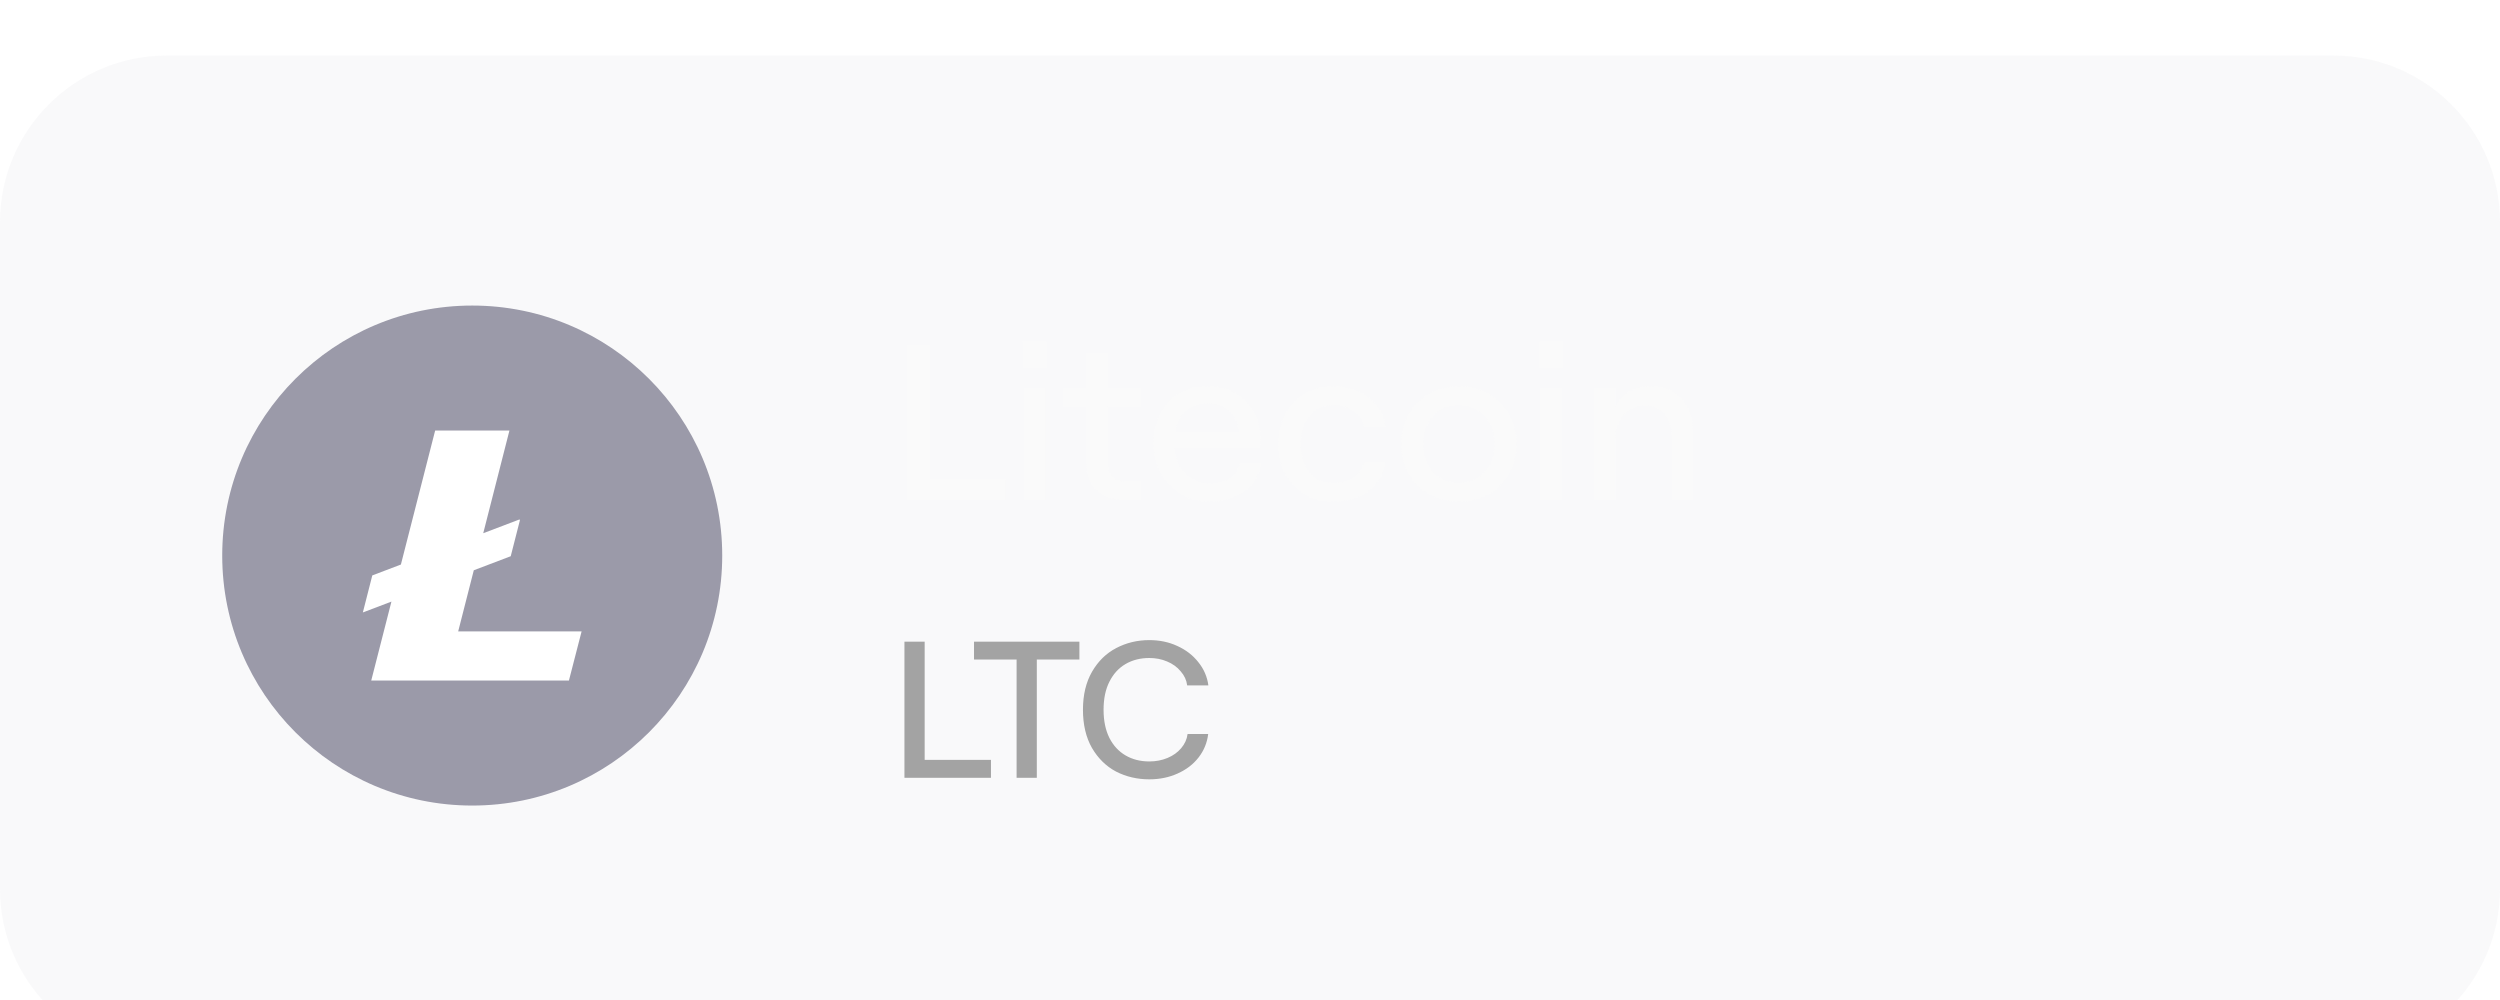 <?xml version="1.0" encoding="UTF-8"?> <svg xmlns="http://www.w3.org/2000/svg" width="180" height="72" viewBox="0 0 180 72" fill="none"><g filter="url(#filter0_ii_9117_10020)"><path d="M0 12C0 5.373 5.373 0 12 0H168C174.627 0 180 5.373 180 12V60C180 66.627 174.627 72 168 72H12C5.373 72 0 66.627 0 60V12Z" fill="#9B9AA9" fill-opacity="0.06"></path><path d="M12 0.5H168C174.351 0.5 179.5 5.649 179.5 12V60C179.5 66.351 174.351 71.5 168 71.5H12C5.649 71.5 0.5 66.351 0.5 60V12C0.5 5.649 5.649 0.5 12 0.5Z" stroke="url(#paint0_linear_9117_10020)" stroke-opacity="0.1"></path><path d="M65.12 42.2H66.576V50.712H71.35V52H65.12V42.2ZM73.195 43.488H70.129V42.2H77.717V43.488H74.651V52H73.195V43.488ZM82.747 52.112C81.879 52.112 81.081 51.925 80.353 51.552C79.635 51.169 79.056 50.6 78.617 49.844C78.188 49.088 77.973 48.173 77.973 47.1C77.973 46.027 78.193 45.112 78.631 44.356C79.07 43.6 79.649 43.035 80.367 42.662C81.095 42.279 81.889 42.088 82.747 42.088C83.485 42.088 84.157 42.228 84.763 42.508C85.379 42.788 85.883 43.175 86.275 43.67C86.677 44.165 86.919 44.725 87.003 45.35H85.477C85.431 44.977 85.277 44.641 85.015 44.342C84.763 44.034 84.437 43.796 84.035 43.628C83.643 43.46 83.214 43.376 82.747 43.376C82.103 43.376 81.534 43.521 81.039 43.81C80.545 44.099 80.157 44.524 79.877 45.084C79.597 45.635 79.457 46.307 79.457 47.1C79.457 47.893 79.597 48.57 79.877 49.13C80.157 49.681 80.545 50.101 81.039 50.39C81.534 50.679 82.103 50.824 82.747 50.824C83.223 50.824 83.662 50.74 84.063 50.572C84.465 50.404 84.791 50.171 85.043 49.872C85.305 49.564 85.459 49.223 85.505 48.85H86.989C86.915 49.475 86.686 50.035 86.303 50.53C85.921 51.025 85.417 51.412 84.791 51.692C84.175 51.972 83.494 52.112 82.747 52.112Z" fill="#A3A3A3"></path><path d="M65.28 20.8H66.944V30.528H72.4V32H65.28V20.8ZM73.714 23.936H75.266V32H73.714V23.936ZM75.346 20.56V22.512H73.618V20.56H75.346ZM79.767 21.408V23.936H82.151V25.28H79.767V29.312C79.767 29.739 79.873 30.069 80.087 30.304C80.311 30.539 80.62 30.656 81.015 30.656H82.151V32H80.903C80.359 32 79.884 31.893 79.479 31.68C79.073 31.467 78.759 31.163 78.535 30.768C78.321 30.373 78.215 29.904 78.215 29.36V25.28H76.567V23.936H78.215V21.408H79.767ZM87.093 32.128C86.282 32.128 85.573 31.936 84.965 31.552C84.357 31.168 83.882 30.656 83.541 30.016C83.21 29.376 83.045 28.677 83.045 27.92C83.045 27.152 83.2 26.459 83.509 25.84C83.819 25.211 84.266 24.715 84.853 24.352C85.44 23.989 86.133 23.808 86.933 23.808C87.733 23.808 88.421 23.979 88.997 24.32C89.573 24.661 90.01 25.125 90.309 25.712C90.608 26.288 90.757 26.928 90.757 27.632C90.746 27.835 90.736 28.037 90.725 28.24H83.941V27.104H89.189C89.147 26.475 88.922 25.979 88.517 25.616C88.123 25.243 87.594 25.056 86.933 25.056C86.442 25.056 86.016 25.168 85.653 25.392C85.301 25.605 85.029 25.925 84.837 26.352C84.645 26.768 84.549 27.285 84.549 27.904C84.549 28.469 84.656 28.971 84.869 29.408C85.082 29.845 85.381 30.187 85.765 30.432C86.149 30.677 86.592 30.8 87.093 30.8C87.68 30.8 88.16 30.677 88.533 30.432C88.906 30.187 89.152 29.835 89.269 29.376H90.821C90.725 29.92 90.507 30.405 90.165 30.832C89.835 31.248 89.403 31.568 88.869 31.792C88.347 32.016 87.754 32.128 87.093 32.128ZM96.014 32.128C95.192 32.128 94.478 31.941 93.87 31.568C93.272 31.184 92.814 30.677 92.494 30.048C92.184 29.408 92.03 28.715 92.03 27.968C92.03 27.221 92.184 26.533 92.494 25.904C92.814 25.264 93.272 24.757 93.87 24.384C94.478 24 95.192 23.808 96.014 23.808C96.643 23.808 97.23 23.931 97.774 24.176C98.329 24.411 98.782 24.752 99.134 25.2C99.486 25.637 99.694 26.155 99.758 26.752H98.206C98.131 26.293 97.886 25.915 97.47 25.616C97.064 25.317 96.59 25.168 96.046 25.168C95.523 25.168 95.081 25.291 94.718 25.536C94.366 25.781 94.099 26.117 93.918 26.544C93.737 26.971 93.646 27.445 93.646 27.968C93.646 28.779 93.854 29.451 94.27 29.984C94.686 30.507 95.283 30.768 96.062 30.768C96.606 30.768 97.07 30.635 97.454 30.368C97.838 30.101 98.094 29.739 98.222 29.28H99.758C99.672 29.845 99.465 30.341 99.134 30.768C98.803 31.195 98.371 31.531 97.838 31.776C97.305 32.011 96.697 32.128 96.014 32.128ZM105.049 32.128C104.249 32.128 103.534 31.952 102.905 31.6C102.276 31.237 101.78 30.741 101.417 30.112C101.065 29.483 100.889 28.768 100.889 27.968C100.889 27.168 101.065 26.453 101.417 25.824C101.78 25.195 102.276 24.704 102.905 24.352C103.534 23.989 104.249 23.808 105.049 23.808C105.838 23.808 106.548 23.989 107.177 24.352C107.806 24.704 108.297 25.195 108.649 25.824C109.012 26.453 109.193 27.168 109.193 27.968C109.193 28.768 109.012 29.483 108.649 30.112C108.297 30.741 107.806 31.237 107.177 31.6C106.548 31.952 105.838 32.128 105.049 32.128ZM105.049 30.768C105.55 30.768 105.993 30.651 106.377 30.416C106.772 30.171 107.076 29.84 107.289 29.424C107.502 28.997 107.609 28.512 107.609 27.968C107.609 27.424 107.502 26.944 107.289 26.528C107.076 26.101 106.772 25.771 106.377 25.536C105.993 25.291 105.55 25.168 105.049 25.168C104.548 25.168 104.1 25.291 103.705 25.536C103.31 25.771 103.006 26.101 102.793 26.528C102.58 26.944 102.473 27.424 102.473 27.968C102.473 28.512 102.58 28.997 102.793 29.424C103.006 29.84 103.31 30.171 103.705 30.416C104.1 30.651 104.548 30.768 105.049 30.768ZM110.933 23.936H112.485V32H110.933V23.936ZM112.565 20.56V22.512H110.837V20.56H112.565ZM114.745 23.936H116.297V25.36C116.511 24.859 116.841 24.475 117.289 24.208C117.748 23.941 118.281 23.808 118.889 23.808C119.487 23.808 120.015 23.947 120.473 24.224C120.932 24.491 121.284 24.869 121.529 25.36C121.775 25.84 121.897 26.4 121.897 27.04V32H120.345V27.344C120.345 26.704 120.169 26.187 119.817 25.792C119.476 25.397 119.023 25.2 118.457 25.2C118.041 25.2 117.668 25.307 117.337 25.52C117.007 25.723 116.751 26.011 116.569 26.384C116.388 26.747 116.297 27.163 116.297 27.632V32H114.745V23.936Z" fill="#FAFAFA"></path><circle cx="34" cy="36" r="18" fill="#9B9AA9"></circle><path d="M34.113 37.059L36.772 36.048L37.433 33.461L37.41 33.397L34.793 34.392L36.679 27H31.331L28.864 36.647L26.805 37.43L26.125 40.097L28.183 39.315L26.729 45H40.962L41.875 41.462H32.989L34.113 37.059Z" fill="white"></path></g><defs><filter id="filter0_ii_9117_10020" x="-6" y="-6" width="192" height="84" filterUnits="userSpaceOnUse" color-interpolation-filters="sRGB"><feFlood flood-opacity="0" result="BackgroundImageFix"></feFlood><feBlend mode="normal" in="SourceGraphic" in2="BackgroundImageFix" result="shape"></feBlend><feColorMatrix in="SourceAlpha" type="matrix" values="0 0 0 0 0 0 0 0 0 0 0 0 0 0 0 0 0 0 127 0" result="hardAlpha"></feColorMatrix><feOffset></feOffset><feGaussianBlur stdDeviation="2"></feGaussianBlur><feComposite in2="hardAlpha" operator="arithmetic" k2="-1" k3="1"></feComposite><feColorMatrix type="matrix" values="0 0 0 0 0.608 0 0 0 0 0.604 0 0 0 0 0.663 0 0 0 0.1 0"></feColorMatrix><feBlend mode="normal" in2="shape" result="effect1_innerShadow_9117_10020"></feBlend><feColorMatrix in="SourceAlpha" type="matrix" values="0 0 0 0 0 0 0 0 0 0 0 0 0 0 0 0 0 0 127 0" result="hardAlpha"></feColorMatrix><feOffset dy="4"></feOffset><feGaussianBlur stdDeviation="5.5"></feGaussianBlur><feComposite in2="hardAlpha" operator="arithmetic" k2="-1" k3="1"></feComposite><feColorMatrix type="matrix" values="0 0 0 0 0.608 0 0 0 0 0.604 0 0 0 0 0.663 0 0 0 0.1 0"></feColorMatrix><feBlend mode="normal" in2="effect1_innerShadow_9117_10020" result="effect2_innerShadow_9117_10020"></feBlend></filter><linearGradient id="paint0_linear_9117_10020" x1="90" y1="-147.75" x2="90" y2="72" gradientUnits="userSpaceOnUse"><stop stop-color="white"></stop><stop offset="1" stop-color="white" stop-opacity="0"></stop></linearGradient></defs></svg> 